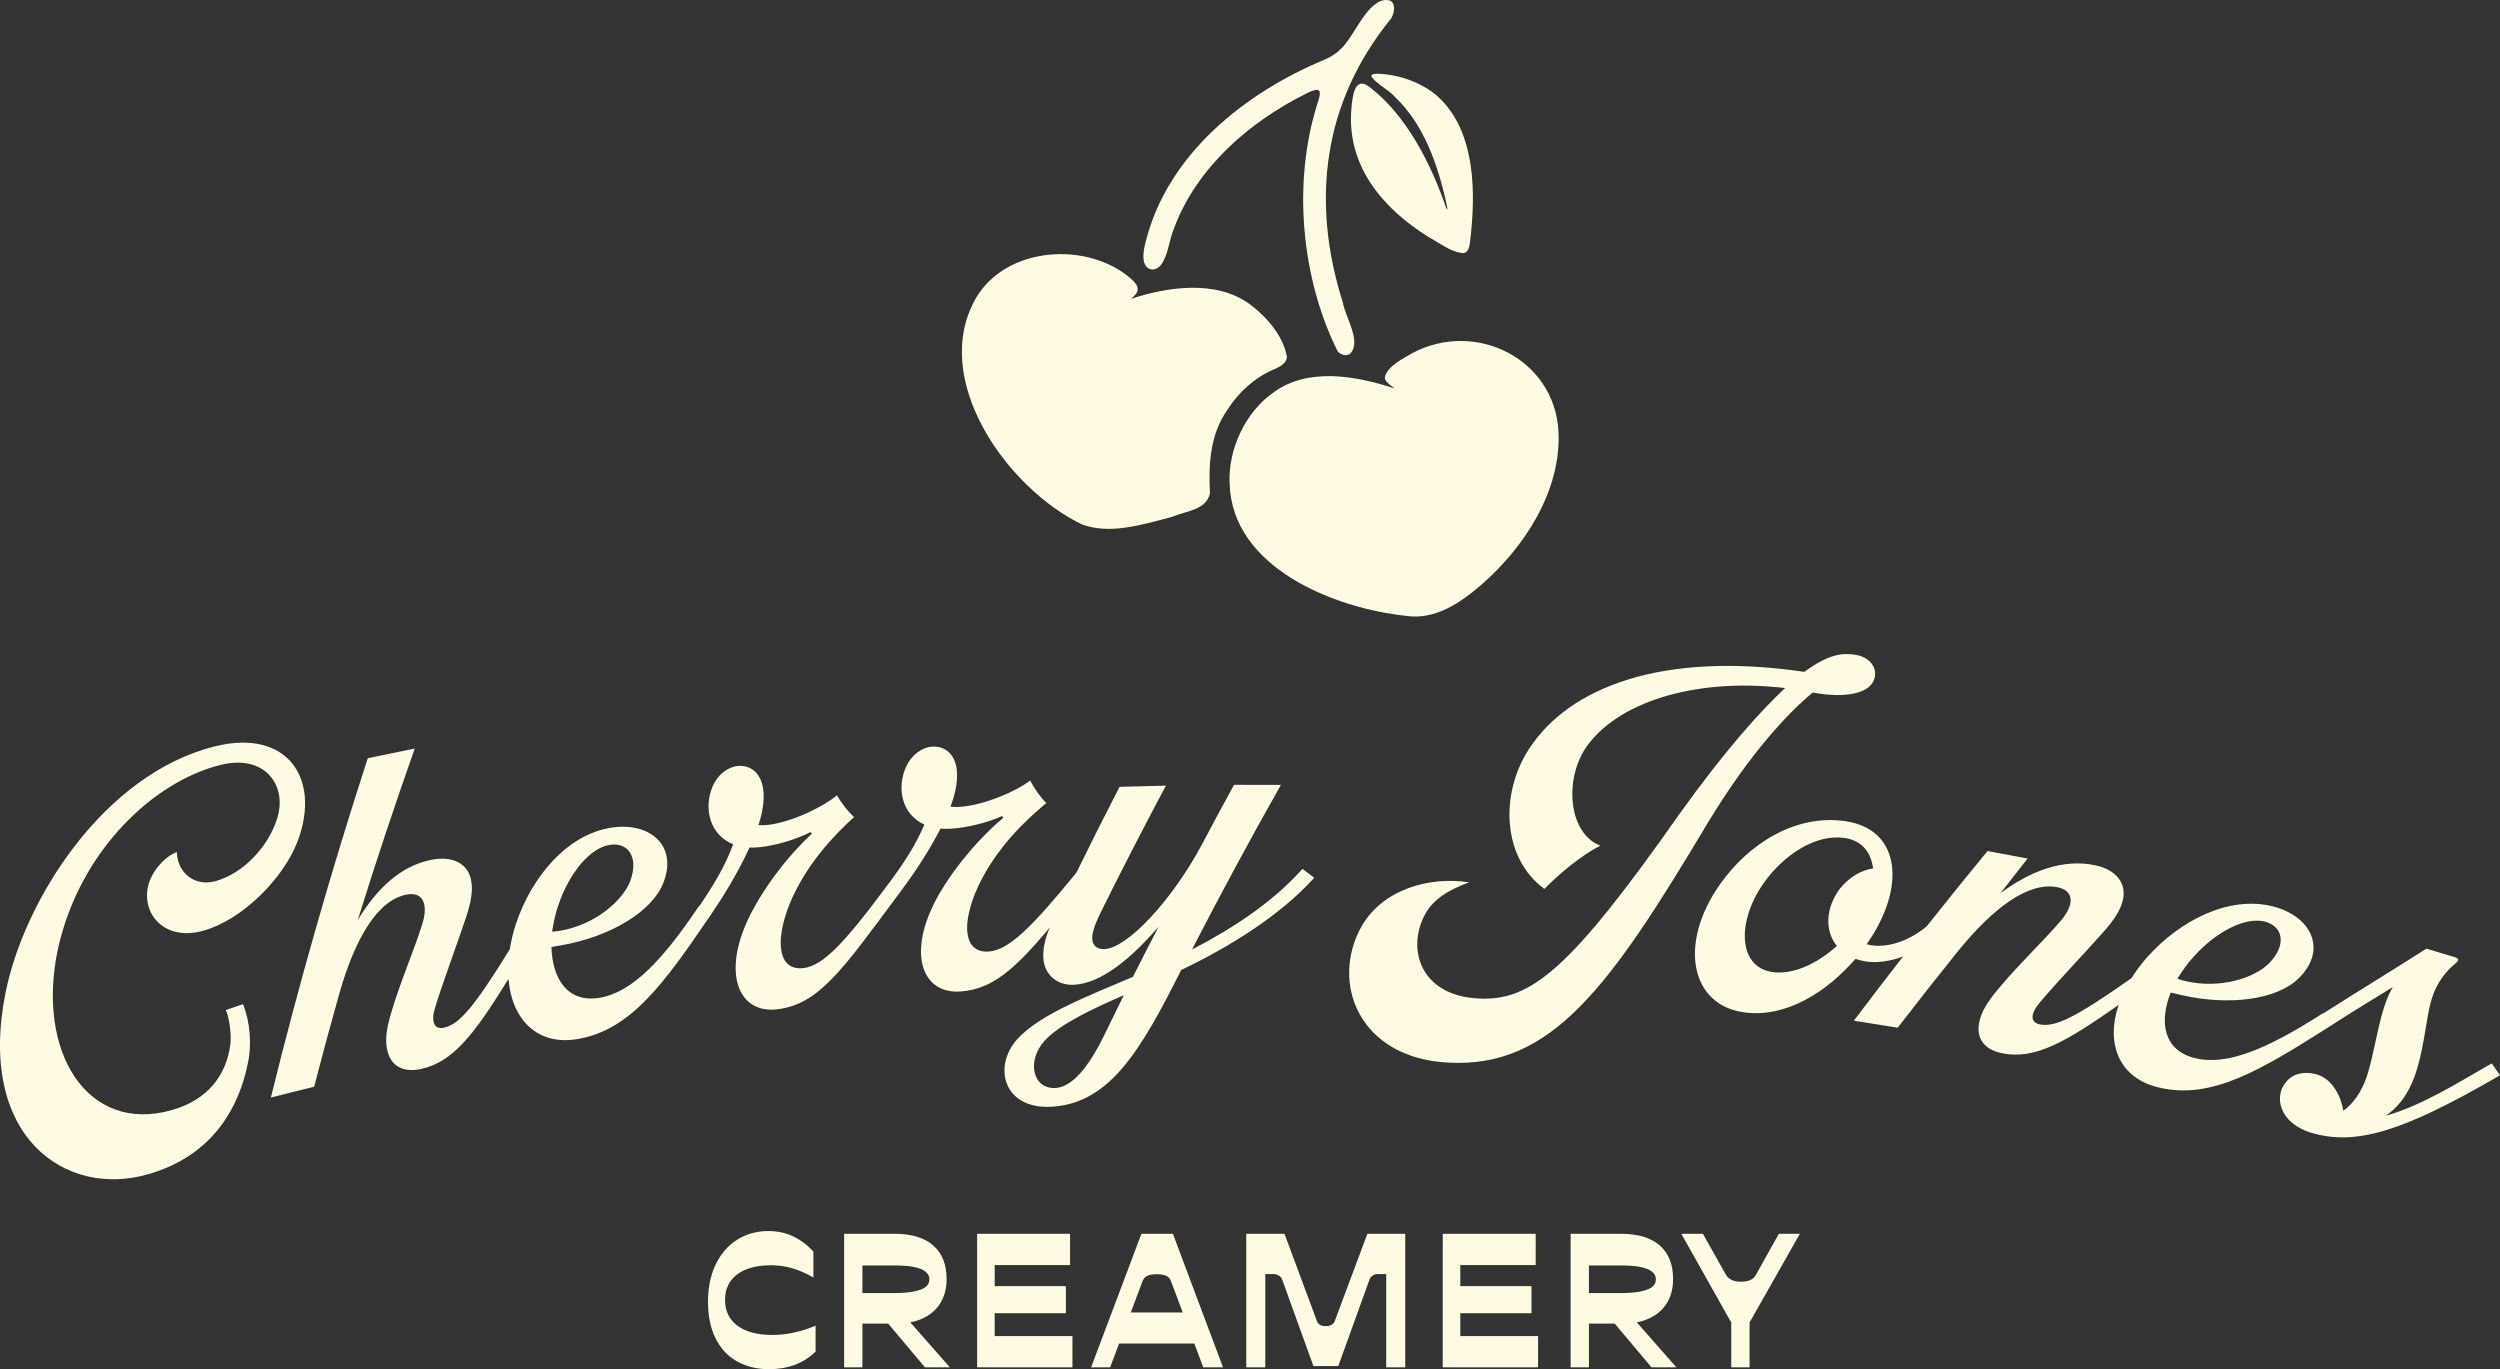<?xml version="1.0" encoding="UTF-8"?>
<svg id="Layer_1" xmlns="http://www.w3.org/2000/svg" version="1.1" viewBox="0 0 673.832 369.037">
  <rect x="0" y="0" width="673.832" height="369.037" fill="#333333" stroke="none"/>
  <!-- Generator: Adobe Illustrator 30.0.0, SVG Export Plug-In . SVG Version: 2.1.1 Build 123)  -->
  <defs>
    <style>
      .st0 {
        fill: #fffbe3;
      }
    </style>
  </defs>
  <path class="st0" d="M74.642,220.818c2.974-8.982-3.156-17.604-15.058-14.68-18.111,4.421-37.997,23.049-43.926,49.431-6.068,27.972,7.925,50.167,30.698,43.623,9.798-2.766,14.607-9.549,15.697-17.453.378-2.556-.112-6.968-1.176-9.514,1.542-.526,3.085-1.049,4.63-1.569,1.834,4.556,2.49,10.761,1.205,16.369-2.17,10.405-8.515,24.132-26.577,29.409-22.411,6.625-46.497-10.022-38.603-49.055,5.062-24.946,26.479-58.865,56.532-66.247,19.303-4.719,28.397,8.574,22.276,25.3-3.782,10.253-15.118,21.67-25.846,24.509-9.975,2.632-15.999-4.289-14.697-11.553.56-3.477,3.85-8.186,7.867-9.735.142,5.738,4.915,9.256,10.16,7.911,7.676-1.973,14.44-9.352,16.818-16.746ZM258.943,267.231c-9.855.744-13.901-9.016-7.867-22.266,2.691-6.048,9.594-16.241,19.352-24.561-.096-.153-.191-.306-.287-.458-4.425,1.932-9.395,3.097-13.649,3.409-1.03.075-2.071.033-2.982-.017-3.738,7.188-7.984,13.256-10.963,17.211,0,0,.001,0,.002.001-.191.255-.382.51-.572.765-14.823,19.929-21.207,29.389-32.467,30.717-9.82,1.205-14.322-8.354-8.906-21.873,2.41-6.168,8.836-16.673,18.205-25.441-.103-.148-.206-.296-.308-.444-4.335,2.137-9.249,3.534-13.489,4.044-1.027.123-2.069.13-2.982.123-3.402,7.355-7.367,13.616-10.161,17.707,0,0,.001,0,.002,0-.18.264-.359.527-.538.791-12.243,17.969-21.221,30.642-35.563,33.103-10.806,1.901-17.831-5.122-18.716-16.2-9.036,14.623-14.81,22.418-23.622,24.292-4.629.997-8.068-.663-9.053-5.067-.646-2.898-.162-5.927,1.027-9.958,2.274-7.92,6.148-16.759,8.452-24.145,1.652-5.431.058-8.747-4.408-7.815-7.909,1.656-13.801,12.086-17.937,26.453-2.374,8.433-4.656,16.869-6.847,25.309-3.89.949-7.776,1.92-11.658,2.914,7.523-30.528,16.229-61.038,26.12-91.458,4.216-.893,8.436-1.762,12.659-2.607-5.433,15.378-10.553,30.786-15.359,46.214,4.958-8.161,11.275-14.5,19.76-16.211,5.915-1.19,9.951,1.067,10.799,5.497.518,2.683.053,5.793-1.531,10.46-1.911,5.811-6.707,18.778-8.116,23.688-1.277,3.785-.388,6.146,2.195,5.609,4.109-.833,8.012-5.149,17.875-21.179.345-2.197.89-4.482,1.65-6.832,4.29-12.746,13.787-24.07,25.707-25.923,10.375-1.61,17.959,4.788,14.045,14.819-2.934,7.74-14.25,14.575-27.543,16.888-.879.152-1.758.305-2.637.46.218,8.531,4.337,15.128,12.99,13.684,8.798-1.456,17.01-10.296,26.228-23.916.179-.264.357-.528.536-.793.027.015.055.03.082.045.014-.021.028-.042.042-.062,4.296-6.341,7.06-11.126,9.101-16.653-6.183-2.441-8.077-9.487-5.552-15.57,1.211-2.912,3.855-5.166,6.607-5.505,5.396-.662,9.43,4.733,5.767,15.926.79.025,1.579.05,2.612-.071,6.578-.784,15.148-5.032,18.539-7.989,1.124,2.035,3.217,4.692,4.636,5.868-5.771,5.204-13.011,13.021-17.244,23.072-4.397,10.794-3.049,18.401,3.533,17.646,5.381-.598,11.264-6.999,22.209-21.71,0,0-.001,0-.002-.001.19-.255.381-.511.572-.767,4.581-6.133,7.562-10.782,9.856-16.208-6.056-2.727-7.616-9.855-4.814-15.813,1.344-2.853,4.087-4.98,6.849-5.189,5.414-.408,9.189,5.169,5.012,16.179.787.062,1.573.124,2.61.051,6.6-.475,15.351-4.318,18.874-7.113,1.027,2.085,2.992,4.838,4.353,6.078-6.003,4.929-13.592,12.398-18.285,22.24-4.891,10.577-3.9,18.238,2.703,17.792,5.398-.345,11.567-6.465,23.179-20.649.171-.208.341-.416.512-.624,3.798-7.725,7.652-15.437,11.622-23.121,4.165-.131,8.331-.239,12.497-.324-6.106,11.447-12.019,22.944-17.737,34.487-1.641,3.389-2.184,5.433-2.133,6.737.076,1.899,1.368,2.916,3.243,2.848,6.347-.251,18.367-13.392,26.195-27.955,2.886-5.458,5.817-10.904,8.79-16.338,4.21-.016,8.42-.009,12.63.023-8.313,14.703-16.302,29.499-23.963,44.377,11.54-5.989,21.645-12.829,29.145-21.049.216-.235.431-.469.646-.704,1.053.805,2.103,1.612,3.152,2.42-.216.234-.432.468-.648.702-8.808,9.479-21.759,17.723-35.199,24.141-10.594,20.993-19.007,36.051-35.076,36.86-12.805.702-15.825-10.828-9.048-18.286,5.986-6.555,18.588-11.377,31.109-16.725,2.269-4.502,4.569-8.998,6.899-13.485-8.094,9.33-15.907,15.311-22.846,15.623-4.58.205-7.969-2.822-8.203-7.212-.115-2.212.336-5.021,1.725-8.185-9.351,11.098-15.371,16.589-23.993,17.199ZM302.91,268.237c-8.546,3.713-17.223,7.813-21.277,12.195-4.977,5.389-3.403,13.142,2.856,12.814,4.343-.221,8.807-5.412,12.904-13.765,1.818-3.752,3.657-7.5,5.517-11.243ZM148.814,251.119c.903-.037,1.659-.168,2.29-.277,9.437-1.634,16.816-8.183,18.773-13.407,2.316-6.236-.416-10.517-5.574-9.71-5.286.826-10.909,7.657-13.757,16.104-.887,2.442-1.364,4.936-1.732,7.291ZM412.163,201.804c-8.078,12.342-7.138,29.612,4.11,37.786,4.271-4.333,9.916-9.013,15.064-11.668-8.487-3.219-9.818-17.471-3.961-26.307,8.188-12.088,28.979-19.069,53.767-16.167-6.755,6.331-15.998,16.571-28.277,33.671-29.673,42.229-40.242,50.898-54.631,49.993-15.753-.874-19.404-13.996-13.707-23.41,1.908-3.124,5.452-5.704,11.439-7.879-10.636-1.663-23.066,1.819-28.862,11.648-8.771,15.285-.839,35.775,23.302,36.934,27.819,1.536,43.454-20.348,69.731-64.349,11.716-19.368,21.891-29.927,28.449-35.402,9.267,1.719,14.147-.063,15.833-2.222,2.377-3.129.386-7.273-4.467-7.963-3.091-.436-6.685-.462-13.626,4.618-38.229-5.64-63.386,4.124-74.163,20.719ZM673.832,289.823c-.278.16-.555.319-.832.479-24.914,14.428-37.685,18.521-49.64,15.137-9.128-2.549-10.847-10.226-6.751-14.298,1.501-1.686,4.476-2.48,7.654-1.6,4.528,1.255,6.717,6.082,7.338,9.842,2.129-1.491,5.011-4.611,6.702-10.425,1.459-5.018,2.472-11.277,3.859-16.069.694-2.395,1.478-4.641,2.799-6.854-5.293,3.287-10.481,6.377-16.335,10.173,0,0,0,.001.001.002-.27.171-.539.343-.809.515-18.42,11.678-31.711,19.787-45.911,16.4-10.713-2.508-14.42-11.728-10.876-22.26-14.075,9.888-22.445,14.786-31.278,13.046-4.644-.902-7.147-3.779-6.321-8.217.545-2.918,2.179-5.514,4.854-8.753,5.199-6.389,12.231-12.994,17.253-18.88,3.654-4.344,3.492-8.02-.98-8.919-7.92-1.586-17.424,5.69-26.858,17.277-5.487,6.822-10.89,13.684-16.208,20.585-3.935-.654-7.873-1.287-11.813-1.896,4.347-5.786,8.772-11.537,13.236-17.27-3.578,1.297-7.093,1.759-9.996,1.309-1-.156-1.982-.427-2.839-.678-7.802,9.017-18.67,15.829-29.743,14.43-14.698-1.823-18.075-18.49-6.736-34.552,7.693-10.942,20.328-18.976,33.817-17.014,15.088,2.232,16.327,18.144,5.71,33.16,3.801,1.187,10.143.042,15.7-4.434.164-.131.328-.261.493-.392,5.383-6.798,10.835-13.563,16.384-20.283,3.601.652,7.2,1.323,10.797,2.011-2.46,3.116-4.904,6.239-7.331,9.37,7.94-5.889,16.666-9.397,25.528-7.552,5.781,1.206,8.455,4.957,7.519,9.248-.579,2.67-2.23,5.348-5.523,9.015-4.033,4.598-11.882,12.788-16.779,18.589-2.684,3.095-2.773,5.498-.188,6.02,4.106.85,9.386-1.586,24.779-12.442,1.182-1.884,2.584-3.77,4.208-5.632,8.967-10.03,22.183-16.701,33.928-13.703,10.222,2.612,14.72,11.489,7.145,19.164-5.765,5.956-18.923,7.773-32.092,4.664-.871-.206-1.742-.412-2.614-.616-3.156,7.929-1.958,15.615,6.598,17.698,8.695,2.129,19.767-2.758,33.669-11.635.27-.172.539-.345.809-.517.019.025.039.049.058.074.021-.014.042-.027.064-.041,8.9-5.688,18.726-11.65,27.719-17.407,2.611.773,5.22,1.556,7.827,2.348.631.192.813.496.709.837-.069.227-.265.416-.46.604-2.721,2.151-5.322,5.337-6.69,9.885-1.469,4.891-1.781,11.744-3.954,18.903-1.48,4.888-3.907,9.359-8.399,12.478,9.671-2.81,18.28-8.212,27.753-13.656.277-.16.555-.321.832-.481.741,1.07,1.48,2.141,2.216,3.212ZM586.879,263.793c.847.321,1.596.498,2.221.647,9.348,2.215,18.748-.895,22.614-4.925,4.598-4.818,3.758-9.831-1.326-11.125-5.21-1.326-13.09,2.739-19.042,9.382-1.779,1.895-3.202,4-4.468,6.021ZM504.852,234.089c-.517-4.284-2.923-7.54-7.694-8.236-7.486-1.094-16.101,4.231-21.595,11.915-7.348,10.098-7.445,22.979,2.358,24.256,5.23.69,11.701-2.117,17.179-7.067-3.366-4.094-3.007-10.399.855-15.478,2.389-3.012,5.828-5.022,8.898-5.39ZM208.189,359.815c-4.043,0-7.183-.829-9.418-2.49-2.236-1.659-3.353-3.985-3.353-6.978,0-2.926,1.092-5.21,3.279-6.854,2.186-1.644,5.218-2.465,9.098-2.465,2.038,0,3.986.279,5.844.838,1.857.56,3.723,1.381,5.597,2.466v-7.003c-1.677-1.807-3.518-3.18-5.523-4.117-2.005-.937-4.208-1.405-6.608-1.405-3.124,0-5.917.772-8.383,2.317-2.465,1.546-4.397,3.757-5.794,6.633-1.398,2.877-2.096,6.255-2.096,10.134,0,3.78.666,7.035,1.997,9.764,1.331,2.729,3.246,4.808,5.745,6.237,2.498,1.431,5.391,2.146,8.679,2.146,2.531,0,4.833-.378,6.904-1.134,2.071-.756,3.961-1.956,5.671-3.601v-7.002c-1.907.822-3.855,1.447-5.843,1.874-1.99.428-3.92.641-5.794.641ZM245.357,356.41l10.664,12.134h-6.707l-9.914-11.785h-6.95v11.785h-4.931v-35.998h13.561c4.602,0,8.095,1.053,10.479,3.156,2.383,2.104,3.575,5.112,3.575,9.024,0,2.466-.535,4.595-1.603,6.386-1.069,1.792-2.622,3.181-4.66,4.167-1.059.512-2.234.885-3.514,1.131ZM232.45,348.523h8.63c2.103,0,3.854-.14,5.251-.419,1.397-.279,2.441-.683,3.131-1.208.69-.526,1.036-1.216,1.036-2.071,0-.821-.345-1.512-1.036-2.071-.69-.559-1.726-.978-3.106-1.258-1.381-.278-3.14-.419-5.276-.419h-8.63v7.446ZM268.102,353.947h19.183v-7.298h-19.183v-5.671h20.316v-8.433h-25.05v35.998h25.691v-8.433h-20.958v-6.164ZM316.132,332.546l13.511,35.998h-5.326l-2.399-6.41h-20.289l-2.412,6.41h-5.128l13.561-35.998h8.482ZM318.781,353.75l-3.192-8.53c-.23-.624-.649-1.076-1.258-1.356-.608-.278-1.471-.419-2.589-.419-1.084,0-1.915.141-2.49.419-.575.28-.995.732-1.257,1.356l-3.21,8.53h13.996ZM359.723,356.167c-.197.461-.51.789-.937.986-.428.197-.888.296-1.381.296-.625,0-1.134-.099-1.528-.296s-.69-.525-.888-.986l-8.777-23.621h-10.307v35.998h5.128v-25.149h2.072c.591,0,1.109.132,1.553.395.443.264.747.609.912,1.036l8.433,23.374h6.706l8.433-23.374c.164-.427.451-.772.863-1.036.41-.263.928-.395,1.553-.395h2.071v25.149h5.128v-35.998h-10.207l-8.827,23.621ZM393.601,353.947h19.182v-7.298h-19.182v-5.671h20.316v-8.433h-25.051v35.998h25.691v-8.433h-20.957v-6.164ZM441.173,356.41l10.664,12.134h-6.706l-9.914-11.785h-6.95v11.785h-4.932v-35.998h13.561c4.603,0,8.095,1.053,10.479,3.156,2.383,2.104,3.574,5.112,3.574,9.024,0,2.466-.534,4.595-1.603,6.386-1.068,1.792-2.622,3.181-4.659,4.167-1.059.512-2.234.885-3.514,1.131ZM428.267,348.523h8.629c2.104,0,3.854-.14,5.252-.419,1.396-.279,2.441-.683,3.131-1.208.69-.526,1.036-1.216,1.036-2.071,0-.821-.346-1.512-1.036-2.071-.689-.559-1.726-.978-3.106-1.258-1.381-.278-3.14-.419-5.276-.419h-8.629v7.446ZM473.287,343.592c-.329.625-.83,1.094-1.504,1.406s-1.537.468-2.589.468c-.954,0-1.768-.155-2.44-.468-.675-.312-1.192-.781-1.554-1.406l-6.213-11.046h-5.819l13.462,23.917v12.081h4.932v-12.081l13.561-23.917h-5.671l-6.164,11.046ZM380.55,95.245c-2.516,1.513-6.524,3.399-7.286,6.384-.163,1.574,2.81,2.889,2.403,2.997-10.577-3.433-23.036-5.522-32.169.964-7.935,5.414-12.513,15.684-12.076,24.687.607,22.844,28.427,33.696,47.501,35.708,7.831,1.216,14.758-3.517,20.406-8.426,11.64-10.138,21.465-25.283,20.742-41.151l-.026-.298c-1.133-19.441-22.482-30.03-39.496-20.866ZM291.764,141.406c7.443,2.632,15.564.175,24.005-2.055,3.908-1.651,9.347-1.807,10.358-6.394-.429-7.925.056-15.912,4.71-22.524,3.087-4.827,7.439-8.719,12.578-10.897,1.586-.679,3.458-1.634,3.43-3.472-1.016-5.583-5.414-10.624-9.858-13.977-9.083-6.713-22.079-4.84-32.15-1.536l-.018-.016c2.336-1.762,2.5-3.227.115-5.318-11.554-10.227-33.432-8.937-41.771,4.926-12.817,21.968,8.348,51.65,28.6,61.262ZM369.621,20.545c1.264,2.083,4.65,3.587,6.306,5.532,7.87,7.445,11.53,18.118,13.906,28.579.152.715.248,1.274.267,1.567.028.412-.094.301-.342-.286-4.046-11.732-10.614-24.741-20.432-32.329-4.227-3.495-4.765,2.382-5.069,5.474-1.431,15.521,8.41,27.122,20.872,34.865,2.895,1.53,6.081,4.16,9.399,4.27,1.31-.213,1.547-1.905,1.711-3.143,1.52-12.748,1.537-28.463-7.611-38.004l-.21-.212c-4.255-4.284-10.82-6.758-17.035-6.985-.647.015-1.786-.016-1.761.673ZM309.455,72.276c1.101.761,2.697.286,3.673-1.137,1.796-2.784,2.005-6.501,3.302-9.568,6.028-16.324,20.248-28.684,35.655-36.359.921-.459,2.769-1.355,3.377-.827l.082.082c.529.606-.168,2.563-.495,3.588-6.684,21.178-4.367,46.888,5.509,66.655,1.034,1.086,2.425,1.344,3.373.598,3.115-3.279-1.315-9.773-1.98-13.714-8.725-27.531-5.332-54.096,13.012-76.632,1.096-1.927,1.097-4.102-.291-4.806-5.038-1.458-8.941,7.8-11.651,11.13-1.464,2.099-3.415,3.631-5.766,4.686-21.768,9.006-42.623,25.662-48.476,49.273-.56,2.145-1.258,5.669.676,7.033Z"/>
</svg>